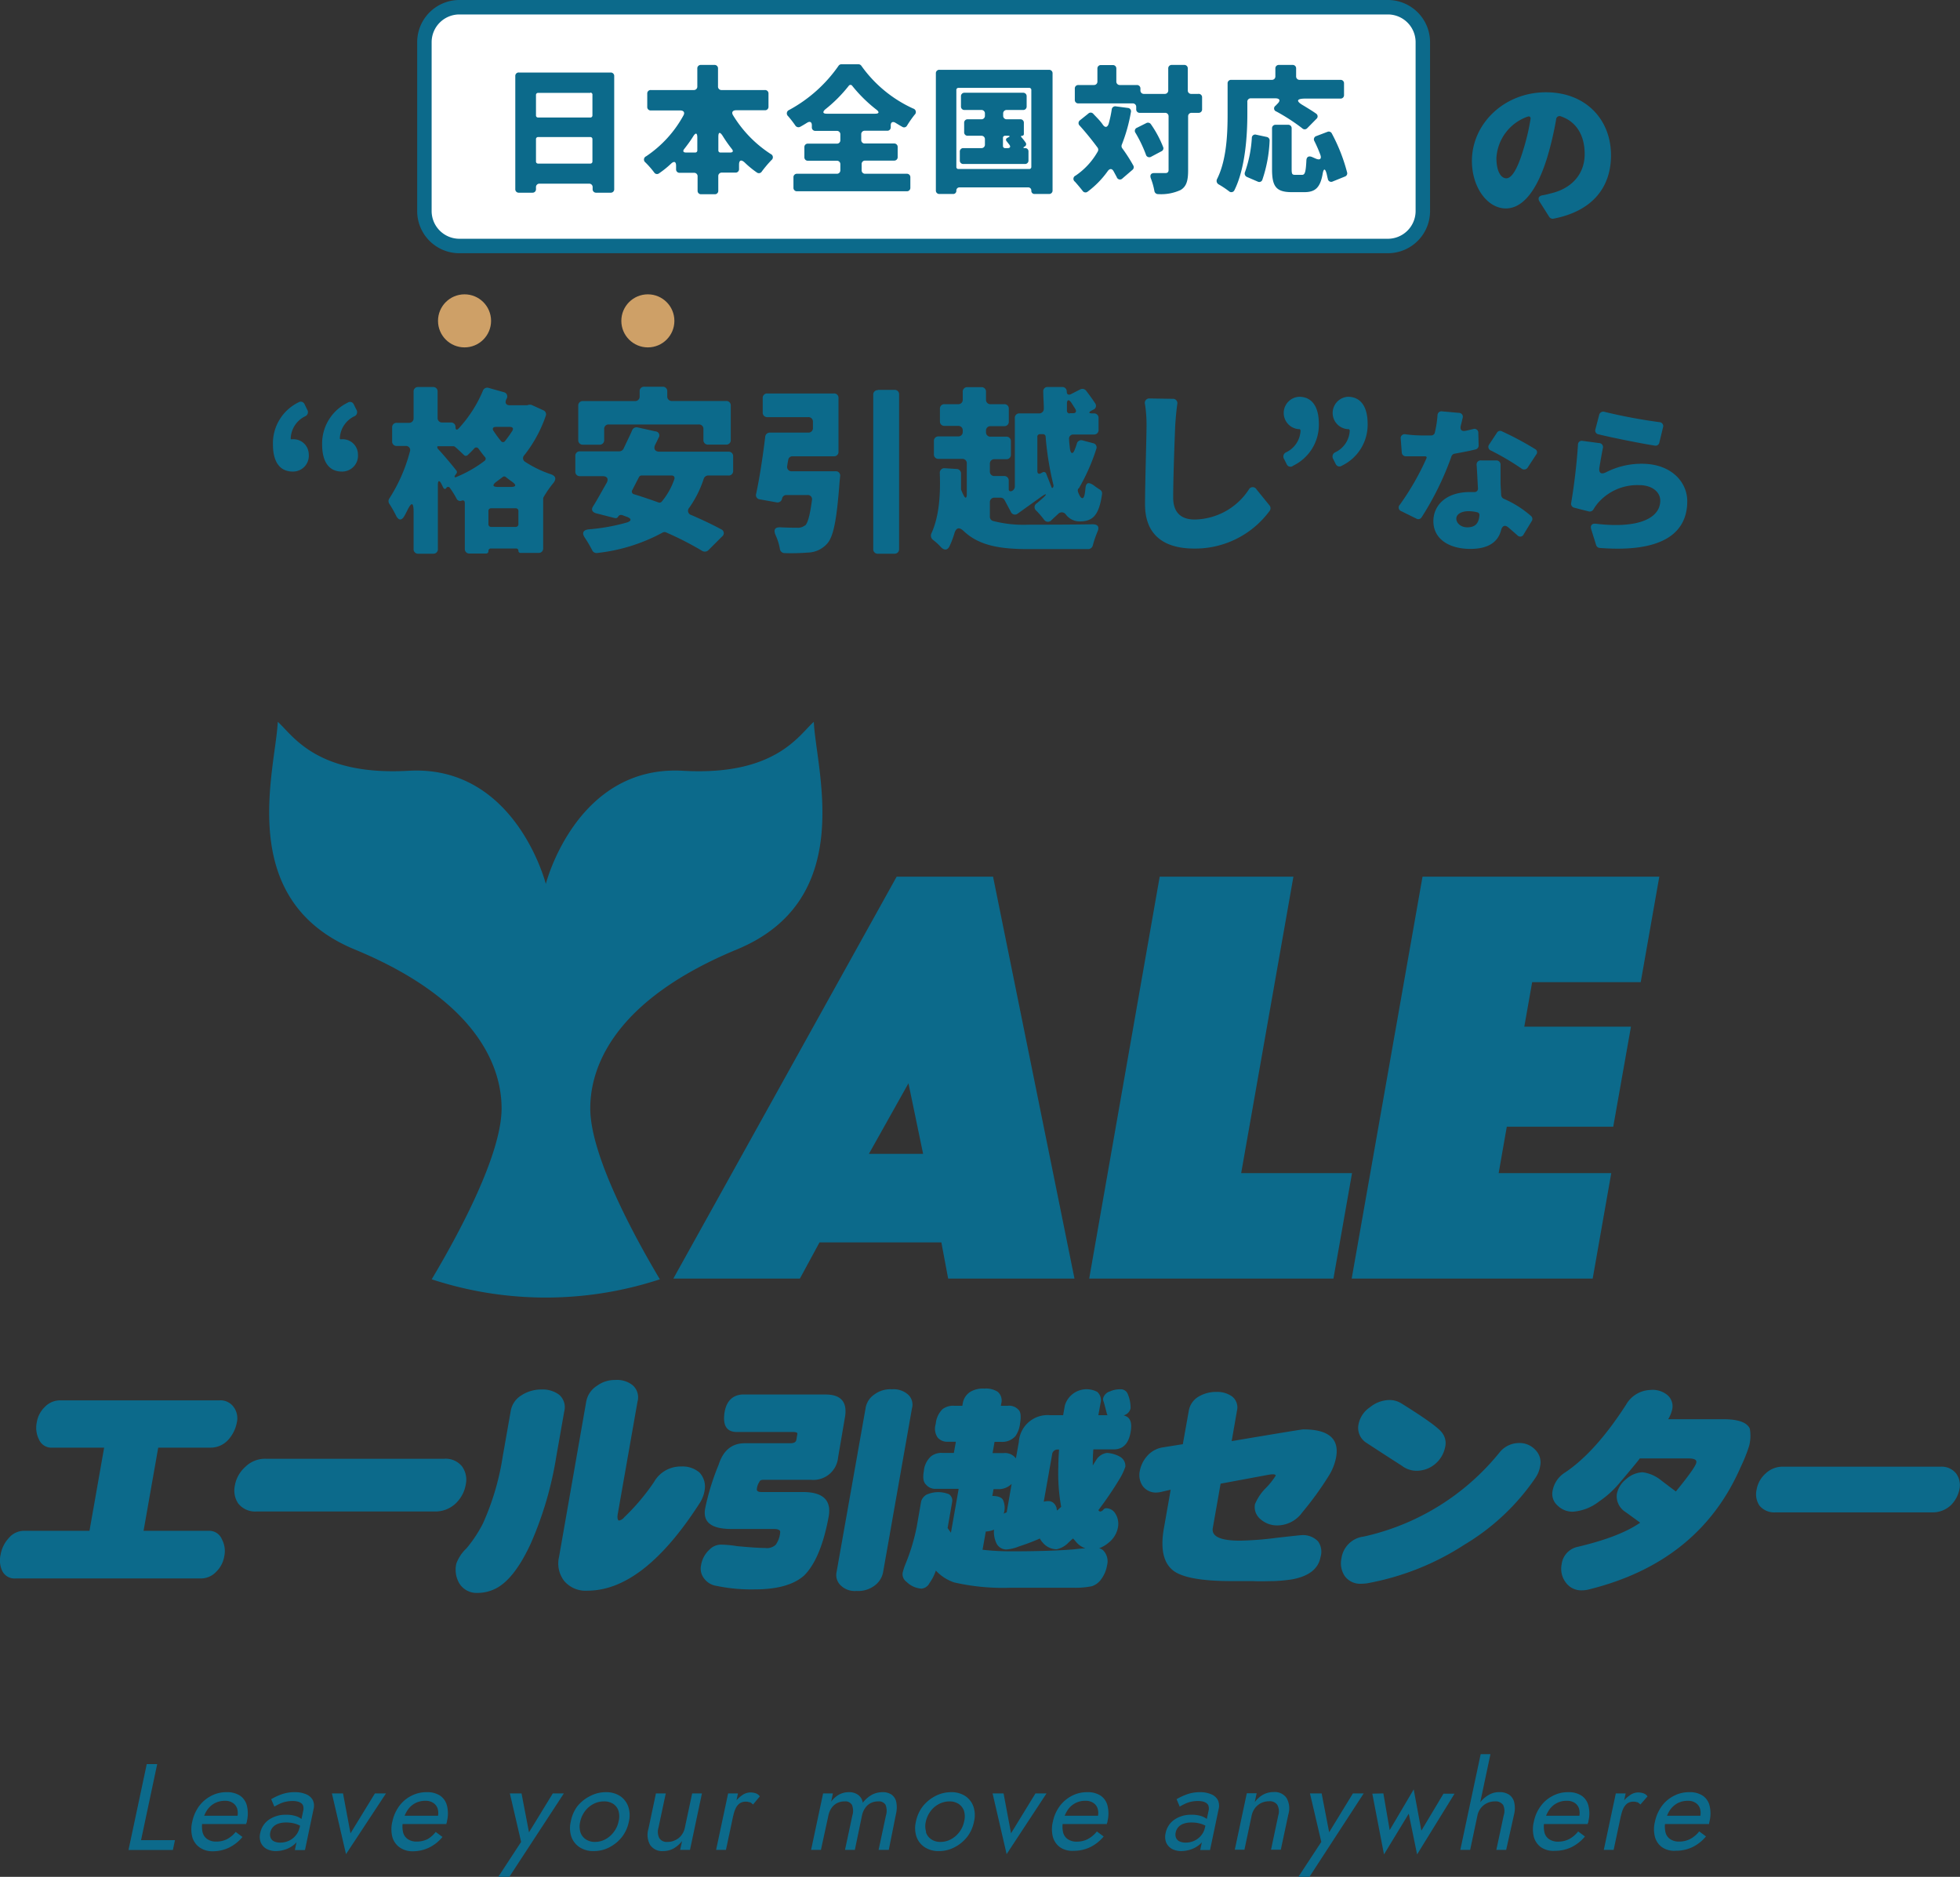 <svg xmlns="http://www.w3.org/2000/svg" viewBox="0 0 288.89 276.62"><rect x="0" y="0" width="288.89" height="276.62" fill="#333333" stroke="none"/><defs><style>.cls-1{fill:#0c6a8b;}.cls-2{fill:#cea067;}.cls-3{fill:#fff;}</style></defs><title>title_sp</title><g id="レイヤー_2" data-name="レイヤー 2"><g id="contents"><path class="cls-1" d="M132.16,129.21h14.21l12,59.23H139.75l-1-5.33H120.79l-2.89,5.33H99.25Zm3.9,40.85-2.16-10.4-5.83,10.4Z"/><path class="cls-1" d="M170.93,129.21h19.71l-7.7,43.69h16.34l-2.74,15.54h-36Z"/><path class="cls-1" d="M209.67,129.21h34.9l-2.74,15.54h-16l-1.16,6.57h15.72l-2.61,14.74H222.09l-1.2,6.84h16.6l-2.74,15.54H199.23Z"/><path class="cls-1" d="M108.62,139.93c17.77-7.35,11.64-26.49,11.33-33.54-2.14,1.84-5.55,8-19.29,7.21-15.74-.89-20.21,16.68-20.21,16.68S76,112.71,60.23,113.6c-13.73.78-17.15-5.37-19.29-7.21-.31,7-6.43,26.19,11.33,33.54s21.66,17,21.66,23.43c0,6.9-6.48,18.78-10.3,25.19a53.9,53.9,0,0,0,33.63,0C93.44,182.14,87,170.26,87,163.36,87,156.92,90.86,147.28,108.62,139.93Z"/><path class="cls-1" d="M33.06,229.34a4.08,4.08,0,0,1-1.18,2.3,3.11,3.11,0,0,1-2.36,1H2.28a2,2,0,0,1-1.95-1.11,3.67,3.67,0,0,1-.24-2.4,4.77,4.77,0,0,1,1.2-2.44,2.92,2.92,0,0,1,2.22-1.07h9.68l2.16-12.26H7.74a2,2,0,0,1-2-1.21,3.85,3.85,0,0,1-.32-2.51,4,4,0,0,1,1.16-2.25,3.12,3.12,0,0,1,2.36-1H32.31a2.39,2.39,0,0,1,2.14,1,2.77,2.77,0,0,1,.46,2.25,5.23,5.23,0,0,1-1.22,2.51,3.49,3.49,0,0,1-2.62,1.21H23.32l-2.16,12.26h9.6a2,2,0,0,1,1.95,1.26A3.63,3.63,0,0,1,33.06,229.34Z"/><path class="cls-1" d="M68.65,218.79a5,5,0,0,1-1.45,2.76,4.34,4.34,0,0,1-3.13,1.22H37.82a3.18,3.18,0,0,1-2.71-1.18,3.46,3.46,0,0,1-.49-2.66,4.75,4.75,0,0,1,1.52-2.72A4.15,4.15,0,0,1,39.2,215H65.44a3.11,3.11,0,0,1,2.64,1.1A3.33,3.33,0,0,1,68.65,218.79Z"/><path class="cls-1" d="M82,214.62a52.18,52.18,0,0,1-3.79,12.92c-1.62,3.49-3.35,5.7-5.19,6.61a5.86,5.86,0,0,1-2.61.62,3,3,0,0,1-2.66-1.32,4,4,0,0,1-.49-3,5.82,5.82,0,0,1,1.5-2.25,19.44,19.44,0,0,0,2.42-3.66,38.16,38.16,0,0,0,2.92-9.89L75.27,208a3.35,3.35,0,0,1,1.6-2.36,5.32,5.32,0,0,1,2.95-.85,4.07,4.07,0,0,1,2.59.77,2.43,2.43,0,0,1,.76,2.44Zm21.85,5.09a4.9,4.9,0,0,1-.73,1.84q-8.28,12.88-16.52,12.89A4.12,4.12,0,0,1,83.15,233a4.22,4.22,0,0,1-.75-3.54l4-22.86A3.49,3.49,0,0,1,88,204.24a4.37,4.37,0,0,1,2.7-.85,3.65,3.65,0,0,1,2.56.78,2.38,2.38,0,0,1,.7,2.43l-2.9,16.5c-.12.65,0,1,.19,1a1.23,1.23,0,0,0,.75-.47,31.61,31.61,0,0,0,4.4-5.21,4.49,4.49,0,0,1,4-2.28,3.82,3.82,0,0,1,2.69.88A3,3,0,0,1,103.84,219.71Z"/><path class="cls-1" d="M109.38,205.53h12.31c2.29,0,3.25,1.13,2.84,3.41l-1,5.85a3.65,3.65,0,0,1-4,3.31h-7c-.35,0-.55.11-.61.32a2.25,2.25,0,0,0-.36,1q-.09.48.66.48h6.1q4.44,0,3.83,3.57c-.76,4.19-2,7.1-3.59,8.7q-2.28,2.08-7.34,2.08a25.1,25.1,0,0,1-5.63-.52,2.75,2.75,0,0,1-1.87-1.17,2.31,2.31,0,0,1-.39-1.85,3.93,3.93,0,0,1,1.23-2.31,2.38,2.38,0,0,1,1.88-.74,16.55,16.55,0,0,1,2.22.22q2.85.27,4.14.27a1.9,1.9,0,0,0,1.52-.46,3.57,3.57,0,0,0,.67-1.82c.06-.34-.25-.52-.94-.52h-6.21c-3,0-4.26-1-3.91-3a35.58,35.58,0,0,1,2-6.49q1-3.15,3.86-3.15h6.72q.78,0,.87-.51l.15-.89c0-.17-.2-.26-.73-.26h-8.38c-1.34-.08-1.89-1-1.64-2.78S108,205.62,109.38,205.53Zm22.09-.77a3.21,3.21,0,0,1,2.33.74,2,2,0,0,1,.62,2.05l-4.25,24.12a3.15,3.15,0,0,1-1,1.81,4,4,0,0,1-2.94,1,2.94,2.94,0,0,1-2.49-1,2.11,2.11,0,0,1-.43-1.81l4.27-24.12a3,3,0,0,1,1.33-2.05A3.91,3.91,0,0,1,131.47,204.76Z"/><path class="cls-1" d="M140.67,207.19h1.17l.07-.39a2.47,2.47,0,0,1,1.1-1.66,3.56,3.56,0,0,1,2.06-.48,3.15,3.15,0,0,1,2,.48,1.69,1.69,0,0,1,.52,1.66l-.07.39h1a1.86,1.86,0,0,1,1.56.55c.37.3.45,1,.26,2.11a4,4,0,0,1-.68,1.82,2.6,2.6,0,0,1-2.07.84h-1l-.29,1.65h1.65a2,2,0,0,1,1.59.56,1.37,1.37,0,0,1,.2.22l.43-2.43a4.24,4.24,0,0,1,4.62-3.93h1.91c.08-.47.17-.94.24-1.39a3.34,3.34,0,0,1,4.78-2.05,1.62,1.62,0,0,1,.49,1.66l-.32,1.78h1.37a.5.5,0,0,1-.11-.2c-.17-.68-.33-1.27-.46-1.74a1.12,1.12,0,0,1-.11-.49,1.43,1.43,0,0,1,1-1.07,3.54,3.54,0,0,1,1.54-.32,1.1,1.1,0,0,1,1.08.64,5.24,5.24,0,0,1,.44,2.15,1.36,1.36,0,0,1-.87,1l-.13.07c.93.21,1.27,1,1,2.46-.29,1.7-1.13,2.54-2.49,2.54h-3c-.06.74-.09,1.52-.08,2.37.17-.29.35-.57.53-.85a2.15,2.15,0,0,1,1.57-1,4.44,4.44,0,0,1,1.91.56,1.56,1.56,0,0,1,.79,1.46A8.81,8.81,0,0,1,165,218a52.48,52.48,0,0,1-3.11,4.58c.11.14.2.2.29.2a.77.77,0,0,0,.44-.26.49.49,0,0,1,.41-.23,1.59,1.59,0,0,1,1.34.75,2.81,2.81,0,0,1,.42,2,3.7,3.7,0,0,1-1.33,2.28,4.7,4.7,0,0,1-1.46.87,1.28,1.28,0,0,1,.79.53,2.33,2.33,0,0,1,.38,2,4.73,4.73,0,0,1-.84,2,2.7,2.7,0,0,1-1.42,1.07,12.26,12.26,0,0,1-2.63.22h-9.42a32.16,32.16,0,0,1-8.24-.79,6.54,6.54,0,0,1-2.68-1.74,7,7,0,0,1-.94,1.84,1.46,1.46,0,0,1-1.18.82,3.42,3.42,0,0,1-2.2-1,1.38,1.38,0,0,1-.58-1.31,8.73,8.73,0,0,1,.37-1.19,29.27,29.27,0,0,0,1.72-5.68l.64-3.68a1.71,1.71,0,0,1,.81-1,4.25,4.25,0,0,1,3.28-.06,1.11,1.11,0,0,1,.49,1.09l-.68,3.9.49.69,1.14-6.47H138a1.77,1.77,0,0,1-1.51-.62c-.39-.36-.5-1-.32-2a3.27,3.27,0,0,1,1.06-2.17,2.48,2.48,0,0,1,1.71-.5h1.65l.3-1.65h-1.17a1.85,1.85,0,0,1-1.52-.62,2.32,2.32,0,0,1-.28-2,3.48,3.48,0,0,1,1-2.18A2.6,2.6,0,0,1,140.67,207.19Zm19.28,21a3.13,3.13,0,0,1-1.46-1.08l-.33-.36c-.23.19-.45.39-.66.59a3.38,3.38,0,0,1-1.76,1,2.69,2.69,0,0,1-2.06-1,2.34,2.34,0,0,1-.41-.59,30.83,30.83,0,0,1-3.08,1.17,6.14,6.14,0,0,1-1.83.45,1.63,1.63,0,0,1-1.56-1.07,3.89,3.89,0,0,1-.29-1.85,3.52,3.52,0,0,1-1.21.27l-.48,2.69a37.05,37.05,0,0,0,4.48.23c3.76,0,6.76-.11,9-.29C159,228.26,159.52,228.22,160,228.2Zm-12-5.11.43-.19.73-4.19a2.74,2.74,0,0,1-2.05.78h-.62l-.18,1c.83,0,1.34.21,1.56.55a2.83,2.83,0,0,1,.14,2A.13.13,0,0,1,147.9,223.09Zm7.9-.48.56-.52a27.91,27.91,0,0,1-.42-5.91c0-.8.05-1.65.11-2.53h-.16a.8.8,0,0,0-.87.75l-1.23,6.94a2.63,2.63,0,0,1,.67-.09c.56,0,1,.33,1.22,1Q155.74,222.45,155.8,222.61Z"/><path class="cls-1" d="M194.64,229.46q-.46,2.63-4.22,3.32a24.11,24.11,0,0,1-2.74.25c-.77,0-1.78.06-3,0l-3.11,0c-4.27,0-7.08-.48-8.48-1.43q-2.37-1.65-1.54-6.35l1-5.69-1.25.29a4.06,4.06,0,0,1-.9.13,2.39,2.39,0,0,1-2-1,2.88,2.88,0,0,1-.41-2.14,4.6,4.6,0,0,1,1.05-2.2,3.86,3.86,0,0,1,2.3-1.31l3-.48.88-4.93a3,3,0,0,1,1.46-2.09,5,5,0,0,1,2.62-.68,3.74,3.74,0,0,1,2.32.68,2.06,2.06,0,0,1,.7,2.09l-.78,4.48q10.31-1.74,10.56-1.73,5.55,0,4.84,4.07a7.86,7.86,0,0,1-1,2.63,47.61,47.61,0,0,1-4,5.54,4.55,4.55,0,0,1-3.56,1.91,3.68,3.68,0,0,1-2.62-.94,2.3,2.3,0,0,1-.79-2.17,7.2,7.2,0,0,1,1.55-2.34,11,11,0,0,0,1.51-1.88c0-.21-.34-.26-1.12-.12l-7,1.3-1.15,6.52q-.34,1.88,4,1.88a47.58,47.58,0,0,0,5.4-.42q3.48-.39,3.63-.39a3.09,3.09,0,0,1,2.48.91A2.61,2.61,0,0,1,194.64,229.46Z"/><path class="cls-1" d="M227,216.11a4.18,4.18,0,0,1-.64,1.63,33.27,33.27,0,0,1-10.48,9.9,39.11,39.11,0,0,1-14.41,5.72,7.28,7.28,0,0,1-.87.06,2.79,2.79,0,0,1-2.42-1.17,3.39,3.39,0,0,1-.46-2.56,3.75,3.75,0,0,1,3.27-3.22,35.61,35.61,0,0,0,20-12.36,3.68,3.68,0,0,1,2.88-1.43,3.15,3.15,0,0,1,2.42,1A2.59,2.59,0,0,1,227,216.11Zm-14-2.82a4.34,4.34,0,0,1-1.47,2.48,4.24,4.24,0,0,1-2.72,1,3.57,3.57,0,0,1-2.2-.75c-1.46-.93-3.2-2.06-5.21-3.37a2.6,2.6,0,0,1-1.14-2.83,3.91,3.91,0,0,1,1.66-2.41,4.64,4.64,0,0,1,2.92-1.07,3.33,3.33,0,0,1,1.7.49c3.45,2.15,5.46,3.58,6,4.32A2.48,2.48,0,0,1,213,213.29Z"/><path class="cls-1" d="M257.82,213.07a22.4,22.4,0,0,1-1.23,3.09q-6.1,14.07-22.41,18.1a3.91,3.91,0,0,1-1,.13,2.8,2.8,0,0,1-2.45-1.23,3.32,3.32,0,0,1-.56-2.57,3,3,0,0,1,2.42-2.62q6.19-1.47,9.16-3.55c-.79-.58-1.57-1.15-2.36-1.71a2.74,2.74,0,0,1-1.08-2.51,3.68,3.68,0,0,1,1.39-2.21,3.82,3.82,0,0,1,2.42-1,5.43,5.43,0,0,1,2.62,1.11s.77.6,2.27,1.72c1.86-2.27,2.86-3.67,3-4.19s-.32-.68-1.21-.68h-7.11c-.15.24-1.1,1.39-2.86,3.47a14.63,14.63,0,0,1-3.16,2.89,7.06,7.06,0,0,1-3.84,1.49,3.11,3.11,0,0,1-2.25-.9,2.26,2.26,0,0,1-.74-2.17,4,4,0,0,1,1.83-2.7q4.49-3,9-10a4.29,4.29,0,0,1,3.54-2.17,3.44,3.44,0,0,1,2.53.73,2.17,2.17,0,0,1,.71,2.22,4.88,4.88,0,0,1-.57,1.36H254c2.18,0,3.49.46,3.91,1.39A6,6,0,0,1,257.82,213.07Z"/><path class="cls-1" d="M288.83,219.39a4.62,4.62,0,0,1-1.27,2.44,3.88,3.88,0,0,1-2.76,1.07H261.72a2.83,2.83,0,0,1-2.39-1,3,3,0,0,1-.42-2.34,4.08,4.08,0,0,1,1.33-2.39,3.62,3.62,0,0,1,2.68-1H286a2.73,2.73,0,0,1,2.32,1A2.91,2.91,0,0,1,288.83,219.39Z"/><path class="cls-1" d="M23.17,260l-2.38,11.21h5l-.31,1.45H18.94L21.63,260Z"/><path class="cls-1" d="M29.41,272.27a2.78,2.78,0,0,1-1.07-1.53,4.63,4.63,0,0,1,0-2.26,6,6,0,0,1,1-2.28,5.21,5.21,0,0,1,1.77-1.51,4.8,4.8,0,0,1,2.28-.55,3.5,3.5,0,0,1,2,.52,2.51,2.51,0,0,1,1,1.47,4.87,4.87,0,0,1,0,2.28c0,.08,0,.17-.07.26s0,.15,0,.17H29.17l.26-1.23h6l-.76.84a1.56,1.56,0,0,0,.17-.28,1.93,1.93,0,0,0,.12-.32,2.39,2.39,0,0,0,0-1.28,1.6,1.6,0,0,0-.65-.85,2,2,0,0,0-1.16-.31,3.18,3.18,0,0,0-1.49.35,3.09,3.09,0,0,0-1.12,1,4.6,4.6,0,0,0-.68,1.62,3.83,3.83,0,0,0,0,1.67,1.73,1.73,0,0,0,.68,1,2.31,2.31,0,0,0,1.37.37,3.5,3.5,0,0,0,1.58-.37A4.29,4.29,0,0,0,34.74,270l1,.74a6,6,0,0,1-2,1.58,5.56,5.56,0,0,1-2.44.53A3.24,3.24,0,0,1,29.41,272.27Z"/><path class="cls-1" d="M39.9,270.89a1,1,0,0,0,.52.51,2.07,2.07,0,0,0,.9.17,3,3,0,0,0,1.26-.27,2.81,2.81,0,0,0,1-.77,2.55,2.55,0,0,0,.56-1.14l.06,1.08a2.39,2.39,0,0,1-.76,1.32,3.84,3.84,0,0,1-1.34.78,4.46,4.46,0,0,1-1.44.25,2.86,2.86,0,0,1-1.35-.31,2,2,0,0,1-.86-.92,2.29,2.29,0,0,1-.09-1.44,3.11,3.11,0,0,1,1.27-1.95,4.25,4.25,0,0,1,2.55-.73,4.32,4.32,0,0,1,1.47.21,2.74,2.74,0,0,1,.86.47,1.62,1.62,0,0,1,.4.42l-.18.85a3.48,3.48,0,0,0-1.17-.62,4.67,4.67,0,0,0-1.39-.19,3.37,3.37,0,0,0-1.18.18,1.86,1.86,0,0,0-.77.51,1.6,1.6,0,0,0-.38.77A1.31,1.31,0,0,0,39.9,270.89Zm.07-5.72a9,9,0,0,1,1.44-.68,5.64,5.64,0,0,1,2.05-.35,4,4,0,0,1,1.64.3,1.9,1.9,0,0,1,1,.86,2,2,0,0,1,.11,1.37l-1.26,6H43.46l1.23-5.77a1.41,1.41,0,0,0,0-.71.75.75,0,0,0-.31-.44,1.51,1.51,0,0,0-.56-.24,3.08,3.08,0,0,0-.7-.07,4.71,4.71,0,0,0-1.15.14,4.55,4.55,0,0,0-.91.35c-.26.13-.46.24-.62.34Z"/><path class="cls-1" d="M50.56,264.32l1.1,5.88,3.6-5.88h1.63L51,273.27l-2.08-8.95Z"/><path class="cls-1" d="M58.9,272.27a2.78,2.78,0,0,1-1.07-1.53,4.63,4.63,0,0,1,0-2.26,6,6,0,0,1,1-2.28,5,5,0,0,1,1.77-1.51,4.8,4.8,0,0,1,2.28-.55,3.44,3.44,0,0,1,2,.52,2.48,2.48,0,0,1,1,1.47,4.75,4.75,0,0,1,0,2.28c0,.08,0,.17-.06.26s0,.15,0,.17h-7.1l.26-1.23h6l-.76.84a1.56,1.56,0,0,0,.17-.28,1.93,1.93,0,0,0,.12-.32,2.39,2.39,0,0,0,0-1.28,1.6,1.6,0,0,0-.65-.85,2,2,0,0,0-1.16-.31,3.22,3.22,0,0,0-1.5.35,3.14,3.14,0,0,0-1.11,1,4.43,4.43,0,0,0-.68,1.62,3.83,3.83,0,0,0,0,1.67,1.73,1.73,0,0,0,.68,1,2.29,2.29,0,0,0,1.37.37,3.53,3.53,0,0,0,1.58-.37A4.15,4.15,0,0,0,64.22,270l1,.74a6,6,0,0,1-2,1.58,5.59,5.59,0,0,1-2.44.53A3.24,3.24,0,0,1,58.9,272.27Z"/><path class="cls-1" d="M75.07,276.62H73.44l3.37-5.15-1.66-7.15h1.72l1.25,6.51-.58-.07,3.94-6.44h1.63Z"/><path class="cls-1" d="M85.08,266.24A5.68,5.68,0,0,1,87,264.7a5,5,0,0,1,2.31-.56,3.7,3.7,0,0,1,2.07.56,3.08,3.08,0,0,1,1.21,1.54,4,4,0,0,1,.1,2.24,5.44,5.44,0,0,1-1,2.24,5.73,5.73,0,0,1-1.86,1.54,4.94,4.94,0,0,1-2.32.56,3.64,3.64,0,0,1-2.07-.56,3.06,3.06,0,0,1-1.22-1.54,4,4,0,0,1-.09-2.24A5.32,5.32,0,0,1,85.08,266.24Zm.46,3.78a2,2,0,0,0,.79,1.06,2.33,2.33,0,0,0,1.37.39,3.23,3.23,0,0,0,1.54-.39A3.78,3.78,0,0,0,90.47,270a3.67,3.67,0,0,0,.7-1.54,2.94,2.94,0,0,0,0-1.54,1.94,1.94,0,0,0-.79-1.06A2.4,2.4,0,0,0,89,265.5a3.28,3.28,0,0,0-1.54.38,3.68,3.68,0,0,0-1.24,1.06,3.94,3.94,0,0,0-.7,1.54A2.93,2.93,0,0,0,85.54,270Z"/><path class="cls-1" d="M97.18,270.92a1.29,1.29,0,0,0,1.2.55,2.55,2.55,0,0,0,1.17-.27,2.37,2.37,0,0,0,.9-.73,2.67,2.67,0,0,0,.49-1.08l1.08-5.07h1.44l-1.76,8.32h-1.45l.28-1.3a4.22,4.22,0,0,1-1.27,1.11,3.15,3.15,0,0,1-1.53.37,2.12,2.12,0,0,1-1.89-.88,3,3,0,0,1-.27-2.37l1.11-5.25h1.45l-1.08,5.07A2.09,2.09,0,0,0,97.18,270.92Z"/><path class="cls-1" d="M107,272.64h-1.45l1.77-8.32h1.45Zm3.49-7a1.37,1.37,0,0,0-.58-.1,1.51,1.51,0,0,0-.91.27,1.88,1.88,0,0,0-.58.74,4.63,4.63,0,0,0-.34,1.07h-.66a5.23,5.23,0,0,1,.73-1.76,4.57,4.57,0,0,1,1.17-1.22,2.17,2.17,0,0,1,1.24-.46,2.66,2.66,0,0,1,.82.12,1.23,1.23,0,0,1,.61.46l-1,1.2A1.89,1.89,0,0,0,110.52,265.6Z"/><path class="cls-1" d="M131,272.64H129.5l1.08-5.06a2.4,2.4,0,0,0-.05-1.57,1.15,1.15,0,0,0-1.1-.51,2.38,2.38,0,0,0-1.08.24,2.18,2.18,0,0,0-.82.72,2.93,2.93,0,0,0-.48,1.12L126,272.64h-1.45l1.08-5.06a2.32,2.32,0,0,0-.06-1.57,1.12,1.12,0,0,0-1.09-.51,2.38,2.38,0,0,0-1.08.24,2.28,2.28,0,0,0-.83.72,2.92,2.92,0,0,0-.47,1.12L121,272.64h-1.45l1.77-8.32h1.44l-.25,1.22a3.59,3.59,0,0,1,1.17-1.05,3,3,0,0,1,1.42-.35,2.24,2.24,0,0,1,1.4.41,1.76,1.76,0,0,1,.67,1.15,4.25,4.25,0,0,1,1.33-1.17,3.32,3.32,0,0,1,1.57-.39,2.29,2.29,0,0,1,1.37.38,1.81,1.81,0,0,1,.67,1.11,4.15,4.15,0,0,1-.06,1.77Z"/><path class="cls-1" d="M136,266.24a5.82,5.82,0,0,1,1.88-1.54,5,5,0,0,1,2.3-.56,3.71,3.71,0,0,1,2.08.56,3.08,3.08,0,0,1,1.21,1.54,4,4,0,0,1,.09,2.24,5.3,5.3,0,0,1-1,2.24,5.66,5.66,0,0,1-1.87,1.54,4.87,4.87,0,0,1-2.31.56,3.64,3.64,0,0,1-2.07-.56,3.06,3.06,0,0,1-1.22-1.54,4,4,0,0,1-.09-2.24A5.43,5.43,0,0,1,136,266.24Zm.47,3.78a2,2,0,0,0,.78,1.06,2.36,2.36,0,0,0,1.38.39,3.23,3.23,0,0,0,1.54-.39,3.86,3.86,0,0,0,1.93-2.6,2.94,2.94,0,0,0,0-1.54,2,2,0,0,0-.79-1.06,2.4,2.4,0,0,0-1.37-.38,3.28,3.28,0,0,0-1.54.38,3.59,3.59,0,0,0-1.24,1.06,3.94,3.94,0,0,0-.7,1.54A2.83,2.83,0,0,0,136.51,270Z"/><path class="cls-1" d="M147.92,264.32l1.1,5.88,3.6-5.88h1.63l-5.88,8.95-2.07-8.95Z"/><path class="cls-1" d="M156.26,272.27a2.83,2.83,0,0,1-1.07-1.53,4.52,4.52,0,0,1,0-2.26,5.8,5.8,0,0,1,1-2.28,5.21,5.21,0,0,1,1.77-1.51,4.8,4.8,0,0,1,2.28-.55,3.47,3.47,0,0,1,2,.52,2.51,2.51,0,0,1,1,1.47,4.87,4.87,0,0,1,0,2.28c0,.08,0,.17-.07.26s0,.15,0,.17H156l.26-1.23h6l-.76.84a1.56,1.56,0,0,0,.17-.28,1.93,1.93,0,0,0,.12-.32,2.39,2.39,0,0,0,0-1.28,1.58,1.58,0,0,0-.64-.85,2,2,0,0,0-1.17-.31,3.05,3.05,0,0,0-2.61,1.36,4.6,4.6,0,0,0-.68,1.62,4,4,0,0,0,0,1.67,1.73,1.73,0,0,0,.68,1,2.31,2.31,0,0,0,1.37.37,3.5,3.5,0,0,0,1.58-.37,4.29,4.29,0,0,0,1.35-1.13l1,.74a6,6,0,0,1-2,1.58,5.56,5.56,0,0,1-2.44.53A3.24,3.24,0,0,1,156.26,272.27Z"/><path class="cls-1" d="M173.35,270.89a1,1,0,0,0,.52.51,2.07,2.07,0,0,0,.9.17,3,3,0,0,0,1.26-.27,2.81,2.81,0,0,0,1-.77,2.55,2.55,0,0,0,.56-1.14l.06,1.08a2.39,2.39,0,0,1-.76,1.32,3.84,3.84,0,0,1-1.34.78,4.46,4.46,0,0,1-1.44.25,2.86,2.86,0,0,1-1.35-.31,2,2,0,0,1-.86-.92,2.29,2.29,0,0,1-.09-1.44,3.11,3.11,0,0,1,1.27-1.95,4.25,4.25,0,0,1,2.55-.73,4.32,4.32,0,0,1,1.47.21,2.74,2.74,0,0,1,.86.47,1.62,1.62,0,0,1,.4.42l-.18.85a3.48,3.48,0,0,0-1.17-.62,4.67,4.67,0,0,0-1.39-.19,3.37,3.37,0,0,0-1.18.18,1.86,1.86,0,0,0-.77.51,1.6,1.6,0,0,0-.38.77A1.31,1.31,0,0,0,173.35,270.89Zm.07-5.72a9,9,0,0,1,1.44-.68,5.64,5.64,0,0,1,2-.35,4,4,0,0,1,1.64.3,1.9,1.9,0,0,1,1,.86,2,2,0,0,1,.11,1.37l-1.26,6h-1.45l1.23-5.77a1.41,1.41,0,0,0,0-.71.75.75,0,0,0-.31-.44,1.51,1.51,0,0,0-.56-.24,3.08,3.08,0,0,0-.7-.07,4.71,4.71,0,0,0-1.15.14,4.55,4.55,0,0,0-.91.35c-.26.13-.46.24-.62.34Z"/><path class="cls-1" d="M188.26,266a1.33,1.33,0,0,0-1.21-.52,2.71,2.71,0,0,0-1.17.26,2.63,2.63,0,0,0-.89.73,2.79,2.79,0,0,0-.5,1.09l-1.07,5.06H182l1.77-8.32h1.45l-.28,1.31a3.86,3.86,0,0,1,1.28-1.13,3.23,3.23,0,0,1,1.51-.36,2.11,2.11,0,0,1,1.9.88,3.06,3.06,0,0,1,.27,2.38l-1.12,5.24h-1.44l1.07-5.06A2,2,0,0,0,188.26,266Z"/><path class="cls-1" d="M193,276.62h-1.63l3.38-5.15-1.67-7.15h1.72l1.26,6.51-.59-.07,3.94-6.44H201Z"/><path class="cls-1" d="M203.9,264.32l.93,5.41,3.54-6,1.13,6.08,3.26-5.45h1.63l-5.52,8.95-1.23-6-3.65,6-1.72-8.95Z"/><path class="cls-1" d="M216.69,272.64h-1.45l3-14.1h1.44Zm4.85-6.62a1.33,1.33,0,0,0-1.22-.52,2.59,2.59,0,0,0-2.07,1,2.75,2.75,0,0,0-.49,1.07h-.47a4.58,4.58,0,0,1,.76-1.76,4.08,4.08,0,0,1,1.3-1.22,3,3,0,0,1,1.62-.46,2.59,2.59,0,0,1,1.43.36,1.87,1.87,0,0,1,.77,1.09,3.85,3.85,0,0,1,0,1.81L222,272.64h-1.45l1.08-5.06A2.1,2.1,0,0,0,221.54,266Z"/><path class="cls-1" d="M227.15,272.27a2.83,2.83,0,0,1-1.07-1.53,4.64,4.64,0,0,1,0-2.26,5.82,5.82,0,0,1,1-2.28,5,5,0,0,1,1.77-1.51,4.73,4.73,0,0,1,2.27-.55,3.47,3.47,0,0,1,2,.52,2.47,2.47,0,0,1,1,1.47,4.74,4.74,0,0,1,0,2.28c0,.08,0,.17-.07.26s0,.15,0,.17h-7.11l.26-1.23h6l-.75.84a2.74,2.74,0,0,0,.16-.28,1.42,1.42,0,0,0,.13-.32,2.48,2.48,0,0,0,0-1.28,1.58,1.58,0,0,0-.64-.85,2,2,0,0,0-1.17-.31,3.05,3.05,0,0,0-2.61,1.36,4.8,4.8,0,0,0-.68,1.62,3.81,3.81,0,0,0,0,1.67,1.65,1.65,0,0,0,.68,1,2.27,2.27,0,0,0,1.37.37,3.56,3.56,0,0,0,1.58-.37,4.37,4.37,0,0,0,1.34-1.13l1,.74a6,6,0,0,1-2,1.58,5.55,5.55,0,0,1-2.43.53A3.27,3.27,0,0,1,227.15,272.27Z"/><path class="cls-1" d="M237.84,272.64h-1.45l1.77-8.32h1.45Zm3.49-7a1.37,1.37,0,0,0-.58-.1,1.51,1.51,0,0,0-.91.27,2,2,0,0,0-.58.74,5.17,5.17,0,0,0-.34,1.07h-.65a5,5,0,0,1,.72-1.76,4.45,4.45,0,0,1,1.18-1.22,2.12,2.12,0,0,1,1.23-.46,2.66,2.66,0,0,1,.82.12,1.23,1.23,0,0,1,.61.46l-1.05,1.2A1.89,1.89,0,0,0,241.33,265.6Z"/><path class="cls-1" d="M245,272.27a2.78,2.78,0,0,1-1.07-1.53,4.51,4.51,0,0,1,0-2.26,6,6,0,0,1,1-2.28,5,5,0,0,1,1.77-1.51,4.8,4.8,0,0,1,2.28-.55,3.44,3.44,0,0,1,2,.52,2.52,2.52,0,0,1,1,1.47,4.88,4.88,0,0,1,0,2.28l-.06.26c0,.09,0,.15-.05.17h-7.1l.26-1.23h6l-.75.84a2.5,2.5,0,0,0,.17-.28,1.93,1.93,0,0,0,.12-.32,2.38,2.38,0,0,0,0-1.28,1.53,1.53,0,0,0-.64-.85,2,2,0,0,0-1.16-.31,3.19,3.19,0,0,0-1.5.35,3.26,3.26,0,0,0-1.12,1,4.6,4.6,0,0,0-.67,1.62,3.83,3.83,0,0,0,0,1.67,1.69,1.69,0,0,0,.68,1,2.29,2.29,0,0,0,1.37.37,3.53,3.53,0,0,0,1.58-.37,4.26,4.26,0,0,0,1.34-1.13l1,.74a6,6,0,0,1-2,1.58,5.63,5.63,0,0,1-2.44.53A3.21,3.21,0,0,1,245,272.27Z"/><path class="cls-1" d="M44.89,59.57l.38.79a.67.67,0,0,1-.3,1,3.77,3.77,0,0,0-2.12,3.24c0,.11,0,.17.16.14h.14A2.25,2.25,0,0,1,45.51,67a2.32,2.32,0,0,1-2.36,2.5c-1.94,0-2.92-1.47-2.92-4A6.71,6.71,0,0,1,44,59.3.61.61,0,0,1,44.89,59.57Zm7.24,0,.39.79a.67.67,0,0,1-.3,1,3.76,3.76,0,0,0-2.13,3.24c0,.11.06.17.16.14h.14A2.25,2.25,0,0,1,52.76,67a2.33,2.33,0,0,1-2.37,2.5c-1.93,0-2.91-1.47-2.91-4a6.69,6.69,0,0,1,3.76-6.15A.6.6,0,0,1,52.13,59.57Z"/><path class="cls-1" d="M78.07,59.65a.72.72,0,0,1,.35.06l1.66.76a.63.63,0,0,1,.36.82,19.52,19.52,0,0,1-3.16,5.8.62.62,0,0,0,.16,1,16.41,16.41,0,0,0,3.79,1.82c.68.25.79.68.35,1.26a14.67,14.67,0,0,0-1.44,2.07s0,0,0,0a.56.56,0,0,0-.08.27v7.3a.64.64,0,0,1-.68.68H76.73a.3.3,0,0,1-.32-.32.32.32,0,0,0-.33-.33H72.37a.35.35,0,0,0-.38.38.33.33,0,0,1-.35.36H69.19a.65.65,0,0,1-.68-.68V74.12c0-.3-.19-.44-.47-.33a.57.57,0,0,1-.73-.27,13.26,13.26,0,0,0-1-1.61.3.3,0,0,0-.52,0c-.13.21-.32.19-.43,0s-.19-.38-.3-.6c-.3-.57-.52-.52-.52.14v9.48a.65.65,0,0,1-.68.68H61.64a.65.65,0,0,1-.68-.68V75.42c0-1.41-.3-1.47-.93-.19-.13.27-.27.55-.43.82-.41.74-.9.65-1.25-.11-.3-.6-.66-1.23-1-1.74a.72.72,0,0,1,.06-.77,23.89,23.89,0,0,0,3-6.86.61.61,0,0,0-.65-.84H58.48A.65.65,0,0,1,57.8,65V63a.64.64,0,0,1,.68-.68h1.8a.65.65,0,0,0,.68-.68V57.72a.64.64,0,0,1,.68-.68h2.18a.64.64,0,0,1,.68.68v3.87a.65.65,0,0,0,.68.68h1.28a.64.64,0,0,1,.68.68c0,.41.19.49.47.19a19,19,0,0,0,3.57-5.56.68.68,0,0,1,.84-.41l2.23.63a.64.64,0,0,1,.44.93l-.08.16c-.22.52,0,.84.54.84h2.54l.27-.08ZM67.31,69.73l-.19.27c-.22.3-.11.44.21.27a18,18,0,0,0,4.12-2.37.37.37,0,0,0,0-.57c-.32-.38-.62-.79-.92-1.2a.39.39,0,0,0-.66,0c-.3.32-.62.65-.92.92a.38.38,0,0,1-.58,0c-.35-.33-.81-.77-1.28-1.18a.42.42,0,0,0-.27-.1h-2.2c-.11,0-.17,0-.17.13a.42.42,0,0,0,.11.27c.68.71,2.1,2.4,2.67,3.14A.36.36,0,0,1,67.31,69.73Zm5.09,7.93H76a.39.39,0,0,0,.41-.41V75.31a.39.39,0,0,0-.41-.4H72.4a.39.39,0,0,0-.41.4v1.94A.39.39,0,0,0,72.4,77.66Zm2.75-14.74-2.07,0c-.43,0-.57.27-.32.62A17,17,0,0,0,73.84,65a.36.36,0,0,0,.6,0,17.09,17.09,0,0,0,1.07-1.5C75.72,63.17,75.59,62.92,75.15,62.92Zm-1.71,8.85h1.79c.88,0,.93-.27.22-.79-.3-.21-.6-.43-.87-.65a.37.37,0,0,0-.52,0l-.87.65C72.51,71.5,72.59,71.77,73.44,71.77Z"/><path class="cls-1" d="M107.32,70.08h-2.94a.7.7,0,0,0-.65.47,15.94,15.94,0,0,1-2.13,4.27.65.65,0,0,0,.3,1.09c1.64.71,3.14,1.42,4.39,2.1a.61.61,0,0,1,.14,1.06l-2.05,2.05a.76.76,0,0,1-.87.08,46.74,46.74,0,0,0-5.26-2.7h0a.59.59,0,0,0-.6,0,26,26,0,0,1-9.62,3,.71.71,0,0,1-.76-.43,18,18,0,0,0-1.09-1.85c-.43-.66-.24-1.09.55-1.2A28.6,28.6,0,0,0,92.42,77c.68-.22.68-.57,0-.82l-.73-.27h-.06a.44.44,0,0,0-.51.22.4.4,0,0,1-.52.21h-.06l-2.72-.7c-.54-.17-.71-.55-.41-1,.63-1,1.28-2.21,2-3.46.33-.6.08-1-.57-1H85.48a.64.64,0,0,1-.68-.68V67.2a.64.64,0,0,1,.68-.68h5.8a.73.73,0,0,0,.63-.39c.43-.95.9-1.85,1.28-2.75A.69.69,0,0,1,94,63l2.61.58a.59.59,0,0,1,.47.92c-.17.36-.33.71-.52,1.07-.27.59,0,1,.63,1h10.18a.65.65,0,0,1,.69.68v2.2A.65.65,0,0,1,107.32,70.08ZM89.05,63.25v1.6a.65.65,0,0,1-.68.69H85.91a.65.65,0,0,1-.68-.69V59.79a.65.65,0,0,1,.68-.68H93.6a.65.65,0,0,0,.68-.68v-.74A.64.64,0,0,1,95,57h2.67a.64.64,0,0,1,.68.68v.74a.65.65,0,0,0,.68.68h8a.64.64,0,0,1,.68.68v5.06a.65.65,0,0,1-.68.69h-2.67a.65.65,0,0,1-.68-.69v-1.6a.64.64,0,0,0-.68-.68H89.73A.64.64,0,0,0,89.05,63.25ZM99,70.08H94.55a.42.42,0,0,0-.36.22c-.35.68-.68,1.31-1,1.94a.4.4,0,0,0,.24.6c1.15.35,2.37.76,3.65,1.22a.43.43,0,0,0,.44-.11,10.3,10.3,0,0,0,1.88-3.35C99.48,70.3,99.32,70.08,99,70.08Z"/><path class="cls-1" d="M116.72,69.46h6.43a.62.62,0,0,1,.68.71l-.08.81c-.41,5.48-.87,8.07-1.82,9.13a3.93,3.93,0,0,1-2.84,1.33,31.37,31.37,0,0,1-3.43.08.7.7,0,0,1-.71-.62,8.24,8.24,0,0,0-.62-2c-.36-.82-.14-1.23.76-1.18s1.88.06,2.37.06a1.71,1.71,0,0,0,1.17-.33h.05c.39-.38.71-1.55,1-3.76a.62.62,0,0,0-.68-.73h-3.08a.63.63,0,0,0-.65.54.68.68,0,0,1-.74.55L112,73.6a.63.63,0,0,1-.55-.82c.52-2.4,1-5.61,1.34-8.42a.67.67,0,0,1,.68-.6h5.66a.65.65,0,0,0,.69-.68v-.92a.65.65,0,0,0-.69-.68H113.1a.65.65,0,0,1-.68-.68V58.67a.64.64,0,0,1,.68-.68h9.81a.64.64,0,0,1,.68.68v7.9a.64.64,0,0,1-.68.68h-6.08a.61.61,0,0,0-.65.55v0a7.81,7.81,0,0,0-.14.82A.65.65,0,0,0,116.72,69.46Zm12.67-12h2.45a.64.64,0,0,1,.68.68V80.93a.65.65,0,0,1-.68.68h-2.45a.65.65,0,0,1-.68-.68V58.18A.64.64,0,0,1,129.39,57.5Z"/><path class="cls-1" d="M145.9,74v2.16a.64.64,0,0,0,.46.62,18,18,0,0,0,5.29.55c1.88,0,6.45,0,9.37-.06.81,0,1.06.38.73,1.12a15.48,15.48,0,0,0-.68,2,.7.7,0,0,1-.68.54h-8.8c-4.14,0-7.27-.49-9.56-2.67-.65-.6-1.09-.52-1.36.35a12.69,12.69,0,0,1-.74,1.94c-.3.57-.76.57-1.22.11a8.64,8.64,0,0,0-1.15-1.06.79.79,0,0,1-.27-1c1.17-2.59,1.34-5.8,1.23-8.85a.67.67,0,0,1,.73-.74l1.75.11a.66.66,0,0,1,.65.65v2.1l0,.14a.22.22,0,0,0,0,.11,6.06,6.06,0,0,0,.36.84c.27.57.49.49.49-.13V68.31a.64.64,0,0,0-.68-.68h-3.49a.64.64,0,0,1-.68-.68V65a.65.65,0,0,1,.68-.68h2.89a.64.64,0,0,0,.68-.68v-.19a.64.64,0,0,0-.68-.68h-2a.64.64,0,0,1-.68-.68V60.25a.64.64,0,0,1,.68-.68h2a.64.64,0,0,0,.68-.68V57.74a.65.65,0,0,1,.68-.68h2.07a.65.65,0,0,1,.68.68v1.15a.64.64,0,0,0,.68.68h2a.64.64,0,0,1,.68.68v1.88a.64.64,0,0,1-.68.68h-2a.64.64,0,0,0-.68.68v.19a.64.64,0,0,0,.68.68h2.26A.65.65,0,0,1,149,65V67a.64.64,0,0,1-.68.68h-1.74a.64.64,0,0,0-.68.68v1.12a.64.64,0,0,0,.68.68H148a.65.65,0,0,1,.68.68V72.1c0,.3.24.38.51.24a.73.73,0,0,0,.39-.62V61.61a.64.64,0,0,1,.68-.68h2.88a.68.68,0,0,0,.71-.73c0-.82-.08-1.64-.08-2.46a.62.62,0,0,1,.68-.7h2.1a.64.64,0,0,1,.68.68c0,.41.25.54.6.38l1.39-.71a.7.7,0,0,1,.84.16c.49.63,1,1.34,1.39,1.94a.6.6,0,0,1-.27.87l-.27.14c-.49.27-.47.43.11.43h.21a.65.65,0,0,1,.69.68v1.75a.65.65,0,0,1-.69.68h-3a.61.61,0,0,0-.65.73c0,.44.08.87.11,1.28.1.87.46,1,.76.11a6.11,6.11,0,0,0,.27-.79.67.67,0,0,1,.85-.46l1.55.41a.63.63,0,0,1,.46.87A29.24,29.24,0,0,1,159,72l-.06,0a.6.6,0,0,0-.05.49c.22.6.43.93.65.93s.36-.44.44-1.39.46-1,1.2-.52a10.67,10.67,0,0,0,.9.63h0a.66.66,0,0,1,.35.71c-.46,3.18-1.41,4-3.32,4a2.56,2.56,0,0,1-2-1,.72.72,0,0,0-1.14-.11c-.36.33-.71.65-1.07,1a.68.68,0,0,1-1-.13,13,13,0,0,0-1.15-1.34.66.66,0,0,1,.09-1.11l.76-.66c.84-.73.71-.9-.22-.22L150,75.7a.65.65,0,0,1-1-.25l-.93-1.74a.67.67,0,0,0-.6-.36h-.87A.65.65,0,0,0,145.9,74Zm7-9.58v5c0,.38.22.52.57.3l.16-.08a.37.37,0,0,1,.58.19l.79,2c.05.11.13.14.21,0a.49.49,0,0,0,.06-.35,44.23,44.23,0,0,1-1.15-7.11.38.38,0,0,0-.4-.38h-.41A.38.38,0,0,0,152.9,64.45Zm4.79-3.52h.47c.4,0,.54-.24.35-.6l-.57-.9c-.41-.62-.71-.51-.68.22,0,.3,0,.6,0,.9A.38.38,0,0,0,157.69,60.93Z"/><path class="cls-1" d="M169.49,58.73l3.35.05a.64.64,0,0,1,.68.79c-.14,1-.24,2.21-.3,3.1-.11,2.7-.3,7.85-.3,10.66,0,2.45,1.42,3.24,3.16,3.24a9.72,9.72,0,0,0,8-4.44.64.64,0,0,1,1.12,0l1.9,2.34a.66.66,0,0,1,.06.79,13.62,13.62,0,0,1-11.12,5.59c-4.49,0-7.27-2-7.27-6.51,0-3.22.22-9.7.22-11.64a19.51,19.51,0,0,0-.22-3.1A.66.66,0,0,1,169.49,58.73Z"/><path class="cls-1" d="M189.65,68.42l-.38-.76a.68.68,0,0,1,.3-1,3.72,3.72,0,0,0,2.12-3.16.43.43,0,0,0-.05-.19h0a.2.2,0,0,0-.11-.06l0,0h-.11a2.39,2.39,0,0,1,.06-4.77c1.91,0,2.91,1.47,2.91,4a6.69,6.69,0,0,1-3.78,6.15A.6.6,0,0,1,189.65,68.42Zm7.24,0-.38-.76a.69.69,0,0,1,.3-1,3.71,3.71,0,0,0,2.13-3.16.33.33,0,0,0-.06-.19h0a.24.24,0,0,0-.11-.06l0,0h-.11a2.39,2.39,0,0,1,0-4.77c1.91,0,2.92,1.47,2.92,4a6.69,6.69,0,0,1-3.79,6.15A.6.6,0,0,1,196.89,68.42Z"/><path class="cls-1" d="M217.89,63.69l.05,1.94a.59.59,0,0,1-.45.61c-.83.2-1.91.42-3.06.62a.6.6,0,0,0-.49.39,43.45,43.45,0,0,1-4.41,9,.56.56,0,0,1-.76.19l-2.23-1.1a.57.57,0,0,1-.23-.93,38.65,38.65,0,0,0,3.93-6.84c.1-.2,0-.32-.22-.32h-.4c-.8,0-1.59,0-2.45,0a.59.59,0,0,1-.56-.56l-.15-2a.58.58,0,0,1,.71-.68,19.86,19.86,0,0,0,2.43.17c.47,0,.91,0,1.37,0a.55.55,0,0,0,.52-.44,16.05,16.05,0,0,0,.39-2.55.58.58,0,0,1,.69-.56l2.47.22a.57.57,0,0,1,.54.76c-.07.34-.17.71-.27,1.12-.15.59.12.89.71.76.37-.07.74-.17,1.08-.24A.57.57,0,0,1,217.89,63.69Zm.44,4.17h2.2a.61.61,0,0,1,.64.66c0,.81,0,1.67,0,2.58,0,.44.05,1.12.09,1.88a.68.68,0,0,0,.4.54,15.2,15.2,0,0,1,4,2.53.57.57,0,0,1,.1.76l-1.18,1.94a.55.55,0,0,1-.93.14c-.42-.36-.86-.76-1.35-1.17s-.88-.22-1.05.41c-.42,1.65-1.74,2.77-4.54,2.77-3.06,0-5.44-1.42-5.44-4.09,0-2.31,1.84-4.29,5.39-4.29.2,0,.42,0,.62,0a.5.5,0,0,0,.56-.56c-.07-1.18-.12-2.45-.2-3.48A.6.6,0,0,1,218.33,67.86Zm-.57,7.65a5.33,5.33,0,0,0-1.27-.17c-1.13,0-1.84.46-1.84,1.1s.64,1.28,1.62,1.28c1.27,0,1.71-.69,1.79-1.82A.39.39,0,0,0,217.76,75.51ZM226.42,67l-1.25,1.91a.62.62,0,0,1-.91.15,37.82,37.82,0,0,0-4.49-2.65.58.58,0,0,1-.27-.91l1.13-1.71a.54.54,0,0,1,.74-.22,45.45,45.45,0,0,1,4.9,2.62A.52.52,0,0,1,226.42,67Z"/><path class="cls-1" d="M236.25,66.05c-.17.85-.37,2-.52,2.91-.09.76.27,1,1,.64A11.47,11.47,0,0,1,242,68.35c4.34,0,6.69,2.7,6.69,5.52,0,4.24-3,7.65-12.89,6.89a.6.6,0,0,1-.54-.42L234.53,78c-.17-.56.13-.88.69-.81,6.1.74,9.49-.73,9.49-3.41,0-1.3-1.25-2.28-3.09-2.28a7.69,7.69,0,0,0-6,2.53,6.67,6.67,0,0,0-.73,1,.64.64,0,0,1-.74.34l-2.11-.54a.6.6,0,0,1-.46-.71c.39-2.25.83-5.76,1-8.58a.56.56,0,0,1,.69-.56l2.4.32A.59.59,0,0,1,236.25,66.05Zm-1.1-2.77.56-2.14a.61.61,0,0,1,.78-.44,78.31,78.31,0,0,0,8.12,1.52.58.58,0,0,1,.51.76l-.54,2.23a.57.57,0,0,1-.66.47c-2.33-.37-6.32-1.18-8.33-1.67A.57.57,0,0,1,235.15,63.28Z"/><circle class="cls-2" cx="68.47" cy="47.29" r="3.91"/><circle class="cls-2" cx="95.49" cy="47.29" r="3.91"/><path class="cls-1" d="M228.3,31.89l-1.37-2.16c-.32-.49-.12-.86.44-.95s.88-.2,1.3-.3c2.94-.71,4.9-2.77,4.9-5.78,0-2.75-1.22-4.76-3.48-5.54a.51.51,0,0,0-.73.46A48.43,48.43,0,0,1,228.11,23c-1.38,4.61-3.44,7.72-6.16,7.72s-5-3.11-5-7c0-5.46,4.73-10.12,10.91-10.12,5.86,0,9.59,4,9.59,9.29,0,4.73-2.75,8.24-8.48,9.34A.62.62,0,0,1,228.3,31.89ZM225.58,17.6c.07-.35-.12-.52-.44-.4a6.87,6.87,0,0,0-4.58,6.08c0,2,.68,3,1.47,3s1.64-1.39,2.45-4.07A32.33,32.33,0,0,0,225.58,17.6Z"/><rect class="cls-3" x="62.55" y="1.07" width="147.16" height="35.19" rx="5.15"/><path class="cls-1" d="M204.56,2.13a4.09,4.09,0,0,1,4.09,4.09V31.1a4.09,4.09,0,0,1-4.09,4.09H67.71a4.09,4.09,0,0,1-4.09-4.09V6.22a4.09,4.09,0,0,1,4.09-4.09H204.56m0-2.13H67.71a6.22,6.22,0,0,0-6.22,6.22V31.1a6.21,6.21,0,0,0,6.22,6.22H204.56a6.21,6.21,0,0,0,6.22-6.22V6.22A6.22,6.22,0,0,0,204.56,0Z"/><path class="cls-1" d="M76.53,10.69H90a.5.5,0,0,1,.53.53V27.87a.5.5,0,0,1-.53.53H87.88a.5.5,0,0,1-.53-.53V27.6a.5.5,0,0,0-.53-.53H79.53a.5.5,0,0,0-.53.53v.27a.5.5,0,0,1-.52.53h-2a.5.5,0,0,1-.53-.53V11.22A.5.5,0,0,1,76.53,10.69Zm10.5,3H79.32A.3.3,0,0,0,79,14v3a.3.3,0,0,0,.32.32H87a.3.3,0,0,0,.32-.32V14A.3.3,0,0,0,87,13.65ZM79.32,24.11H87a.3.3,0,0,0,.32-.32V20.52A.3.3,0,0,0,87,20.2H79.32a.3.3,0,0,0-.32.32v3.27A.3.3,0,0,0,79.32,24.11Z"/><path class="cls-1" d="M112.79,16.25H108.5c-.53,0-.72.32-.44.76a17.83,17.83,0,0,0,5.54,5.69.52.52,0,0,1,.1.9,18.33,18.33,0,0,0-1.41,1.67.5.5,0,0,1-.74.15,14,14,0,0,1-1.8-1.48c-.51-.46-.82-.34-.82.34v.63a.5.5,0,0,1-.53.53h-2a.5.5,0,0,0-.53.53V28.1a.5.5,0,0,1-.53.53h-2a.5.5,0,0,1-.52-.53V26a.5.5,0,0,0-.53-.53h-2.12a.5.5,0,0,1-.52-.53v-.5c0-.62-.28-.74-.74-.32a14,14,0,0,1-1.76,1.42.49.49,0,0,1-.72-.11,13.15,13.15,0,0,0-1.31-1.5v0a.52.52,0,0,1,.11-.89,17.09,17.09,0,0,0,5.49-6c.26-.44.07-.76-.46-.76H95.93a.5.5,0,0,1-.53-.53V13.8a.5.5,0,0,1,.53-.53h6.32a.5.5,0,0,0,.53-.53V10.1a.5.5,0,0,1,.52-.53h2a.5.5,0,0,1,.53.53v2.64a.5.5,0,0,0,.53.53h6.38a.5.5,0,0,1,.53.53v1.92A.5.5,0,0,1,112.79,16.25Zm-11.68,6.23h1.35a.3.3,0,0,0,.32-.31V20.29c0-.72-.24-.79-.62-.17s-.84,1.24-1.31,1.84C100.6,22.27,100.71,22.48,101.11,22.48Zm5.09,0h1.42c.42,0,.5-.21.25-.52A20.36,20.36,0,0,1,106.5,20c-.39-.59-.62-.55-.62.17v2A.3.3,0,0,0,106.2,22.48Z"/><path class="cls-1" d="M127,24.22v.86a.5.5,0,0,0,.53.53h6.13a.5.5,0,0,1,.52.53v1.52a.5.5,0,0,1-.52.53H117.48a.5.5,0,0,1-.53-.53V26.14a.5.5,0,0,1,.53-.53h5.86a.5.5,0,0,0,.52-.53v-.86a.5.5,0,0,0-.52-.53h-4.25a.5.5,0,0,1-.53-.53V21.7a.5.5,0,0,1,.53-.53h4.25a.49.49,0,0,0,.52-.52v-.83a.5.5,0,0,0-.52-.53h-3.15a.5.5,0,0,1-.53-.53v-.29c0-.49-.28-.64-.7-.38s-.65.4-1,.59a.55.55,0,0,1-.74-.19,15.81,15.81,0,0,0-1.06-1.37.54.54,0,0,1,.15-.91,21.08,21.08,0,0,0,7.27-6.49.52.52,0,0,1,.44-.25h2.5a.54.54,0,0,1,.44.23A19,19,0,0,0,134.6,16a.53.53,0,0,1,.21.91,16.35,16.35,0,0,0-1.12,1.6.49.49,0,0,1-.72.17c-.32-.17-.65-.38-1-.59s-.68-.11-.68.38v.27a.5.5,0,0,1-.53.53h-3.29a.5.5,0,0,0-.53.53v.83a.5.5,0,0,0,.53.52h4.31a.5.5,0,0,1,.53.53v1.46a.5.5,0,0,1-.53.53h-4.31A.5.5,0,0,0,127,24.22Zm-5.09-7.46H129c.57,0,.64-.24.19-.59a21.27,21.27,0,0,1-3.57-3.51.31.31,0,0,0-.53,0,20.9,20.9,0,0,1-3.49,3.49C121.22,16.52,121.29,16.76,121.86,16.76Z"/><path class="cls-1" d="M138.51,10.29h16.1a.5.5,0,0,1,.53.53V28.06a.5.5,0,0,1-.53.53H152.5a.46.46,0,0,1-.49-.49.45.45,0,0,0-.49-.48H141.44a.45.45,0,0,0-.48.48.46.46,0,0,1-.49.49h-2a.5.5,0,0,1-.53-.53V10.82A.5.5,0,0,1,138.51,10.29Zm2.76,14.62h10.42a.3.3,0,0,0,.32-.31V13.27a.3.3,0,0,0-.32-.32H141.27a.3.3,0,0,0-.31.32V24.6A.29.29,0,0,0,141.27,24.91Zm9.81-3.08a.47.47,0,0,1,.51.48v1.34a.5.5,0,0,1-.53.52H142a.5.5,0,0,1-.53-.52V22.36a.5.5,0,0,1,.53-.53h2.64a.5.5,0,0,0,.53-.53v-.76a.5.5,0,0,0-.53-.53h-2a.5.5,0,0,1-.53-.53V18.11a.5.5,0,0,1,.53-.53h2a.5.5,0,0,0,.53-.53v-.31a.5.5,0,0,0-.53-.53h-2.47a.5.5,0,0,1-.53-.53V14.2a.5.5,0,0,1,.53-.53h8.62a.5.5,0,0,1,.53.53v1.48a.5.5,0,0,1-.53.53h-2.41a.5.5,0,0,0-.52.53v.31a.5.5,0,0,0,.52.53h2a.5.5,0,0,1,.53.53v1.63a.25.25,0,0,1-.25.27c-.17,0-.22.09-.11.21a8,8,0,0,1,.61.78.39.39,0,0,1-.14.6C150.76,21.74,150.8,21.83,151.08,21.83Zm-3.25-1.5v1.18a.3.3,0,0,0,.31.32h.38c.36,0,.47-.19.26-.49l-.43-.55a.29.29,0,0,1,.11-.46l.15-.09c.29-.12.27-.23-.07-.23h-.4A.3.3,0,0,0,147.83,20.33Z"/><path class="cls-1" d="M164.5,15.68l1.75.23a.49.49,0,0,1,.44.61,24.24,24.24,0,0,1-1.35,4.82.54.54,0,0,0,.07.51,23.85,23.85,0,0,1,1.64,2.56.5.5,0,0,1-.12.61l-1.48,1.27a.5.5,0,0,1-.85-.19l-.46-.85c-.24-.44-.59-.44-.89,0a13.62,13.62,0,0,1-2.94,3,.51.51,0,0,1-.76-.15c-.32-.4-.74-.91-1.12-1.33a.51.51,0,0,1,.11-.89,10.57,10.57,0,0,0,3.25-3.53.53.53,0,0,0,0-.57c-.84-1.14-1.75-2.26-2.64-3.25a.51.51,0,0,1,0-.78l1.25-1a.5.5,0,0,1,.72,0c.46.5,1,1,1.41,1.6s.76.36.91-.21a17,17,0,0,0,.42-2A.52.52,0,0,1,164.5,15.68Zm12.68-1.31V16.1a.5.5,0,0,1-.53.53h-1a.5.5,0,0,0-.53.53V25.1c0,1.57-.26,2.39-1.1,2.9a6.88,6.88,0,0,1-3.32.61.54.54,0,0,1-.55-.46,10.28,10.28,0,0,0-.53-1.88c-.17-.49.05-.79.55-.76.72,0,1.36,0,1.61,0s.46-.11.46-.45V17.16a.5.5,0,0,0-.52-.53h-3.72a.5.5,0,0,1-.53-.53v-.34a.5.5,0,0,0-.53-.52h-8a.5.5,0,0,1-.52-.53V13.06a.5.5,0,0,1,.52-.53h2.29a.5.5,0,0,0,.52-.53V10.12a.5.5,0,0,1,.53-.53h1.74a.5.5,0,0,1,.52.53V12a.5.5,0,0,0,.53.53h2.5a.5.5,0,0,1,.52.53v.25a.5.5,0,0,0,.53.53h3.05a.5.5,0,0,0,.52-.53V10.1a.5.5,0,0,1,.53-.53h1.82a.5.5,0,0,1,.53.53v3.21a.5.5,0,0,0,.53.53h1A.5.5,0,0,1,177.18,14.37Zm-9.6,4.46,1.4-.7a.52.52,0,0,1,.65.17,16,16,0,0,1,1.82,3.4.47.47,0,0,1-.25.59l-1.53.81a.52.52,0,0,1-.78-.34,19.73,19.73,0,0,0-1.52-3.17A.49.49,0,0,1,167.58,18.83Z"/><path class="cls-1" d="M183.85,15.07v1.71c0,3.15-.29,8-1.9,11.24a.5.5,0,0,1-.8.17,14.18,14.18,0,0,0-1.5-1,.59.59,0,0,1-.26-.81c1.44-2.87,1.55-6.86,1.55-9.63V12.3a.5.5,0,0,1,.52-.53h6a.5.5,0,0,0,.52-.53V10.1a.5.5,0,0,1,.53-.53h2a.5.5,0,0,1,.53.53v1.14a.5.5,0,0,0,.53.53h6a.5.5,0,0,1,.53.53V14a.5.5,0,0,1-.53.53h-5.16c-1.35,0-1.44.38-.25,1.05.67.41,1.33.81,1.86,1.19a.48.48,0,0,1,0,.76l-1.35,1.37a.51.51,0,0,1-.74,0,28.58,28.58,0,0,0-3.81-2.47.47.47,0,0,1-.12-.84l.29-.3c.49-.48.34-.8-.34-.8h-3.63A.5.5,0,0,0,183.85,15.07Zm1.54,11.7-1.6-.69a.55.55,0,0,1-.28-.74,18.32,18.32,0,0,0,1-5,.49.49,0,0,1,.63-.49l1.59.34a.52.52,0,0,1,.4.57,20.36,20.36,0,0,1-1.08,5.77A.48.48,0,0,1,185.39,26.77ZM198.28,26l-1.83.74a.5.5,0,0,1-.74-.4v0c-.07-.24-.11-.47-.17-.72-.23-.85-.45-.81-.59,0-.36,2.07-1.12,2.7-2.71,2.7H190.4c-2.34,0-2.91-.86-2.91-3.4v-6a.5.5,0,0,1,.52-.53h1.84a.5.5,0,0,1,.53.53v6c0,.76.09.85.53.85h1c.41,0,.55-.34.64-2.05,0-.64.38-.81.95-.53.15.06.32.15.49.21.57.23.84,0,.61-.61a19.7,19.7,0,0,0-.87-2,.5.5,0,0,1,.3-.74l1.63-.62a.5.5,0,0,1,.65.26,25.83,25.83,0,0,1,2.26,5.79A.5.5,0,0,1,198.28,26Z"/></g></g></svg>